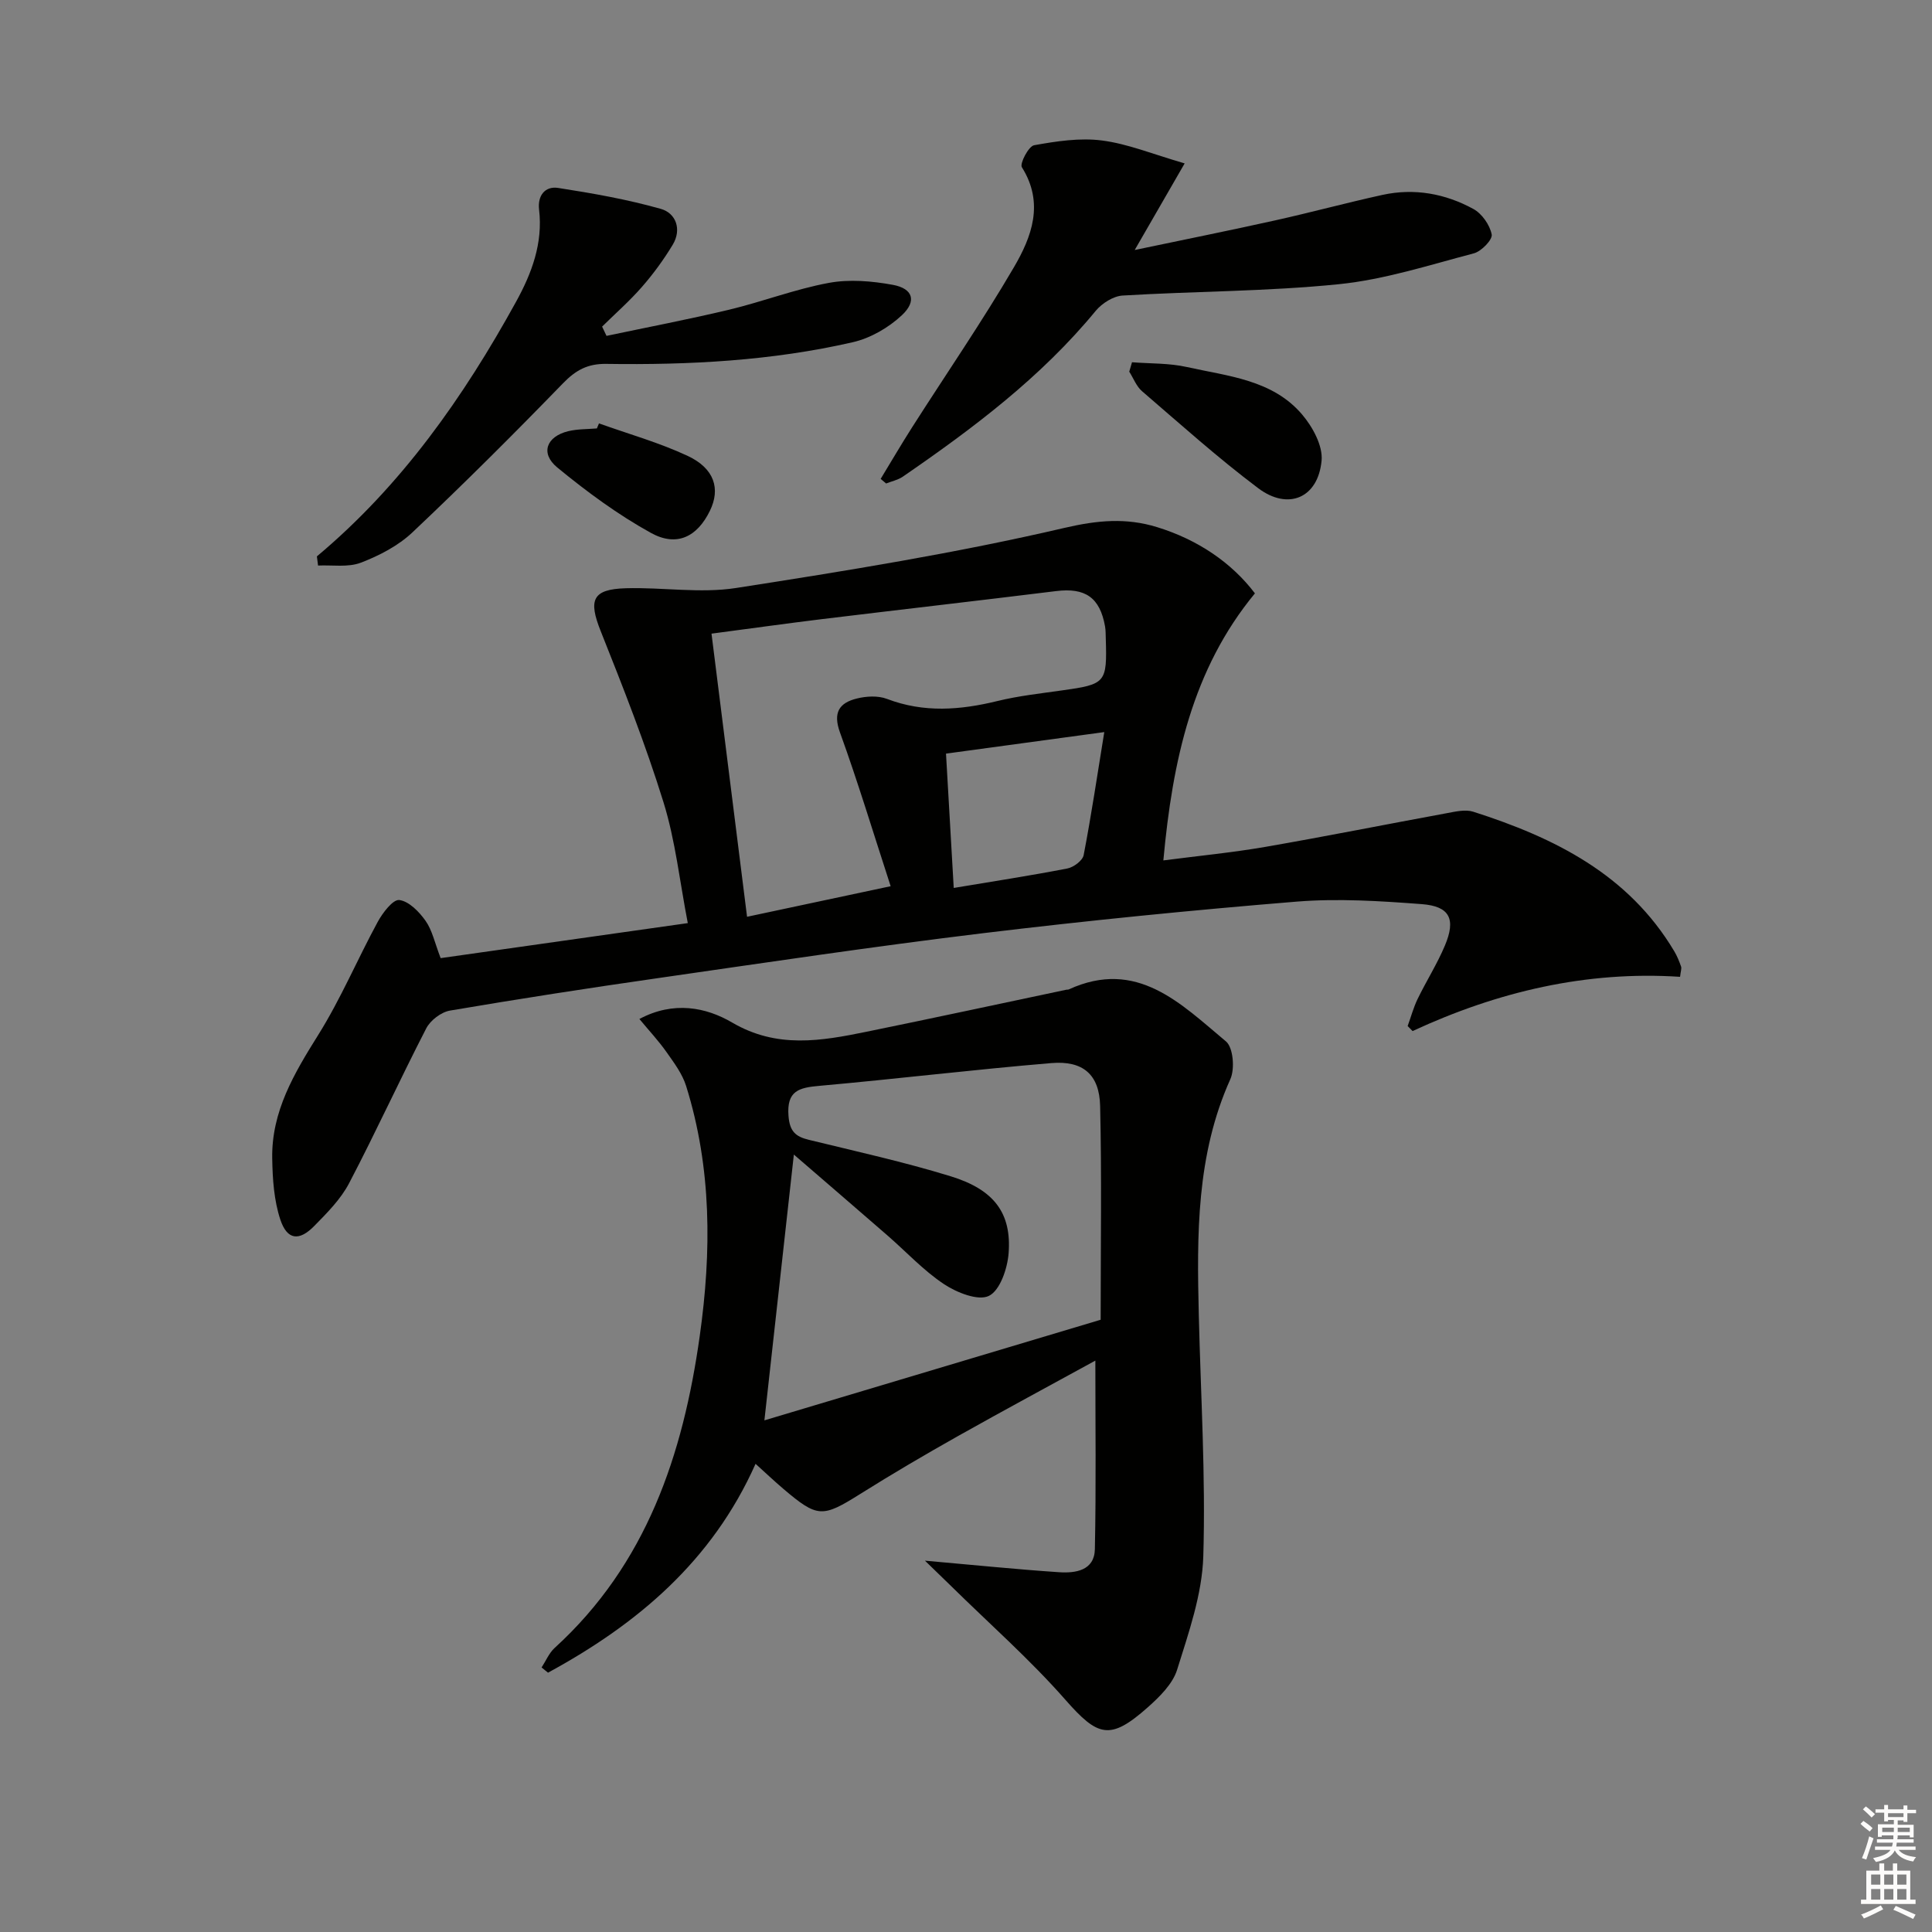 <svg enable-background="new 0 0 400 400" viewBox="0 0 400 400" xmlns="http://www.w3.org/2000/svg"><rect x="0" y="0" width="400" height="400" fill="#808080" stroke="none"/><g fill="#010100"><path d="m91.23 198.37c16.75-2.37 33.49-4.75 51.17-7.25-1.67-8.6-2.56-17.06-5.03-25.02-3.72-12-8.34-23.74-13-35.43-2.58-6.46-1.75-8.68 5.21-8.88 7.6-.22 15.38 1.1 22.8-.05 22.78-3.54 45.59-7.22 68.02-12.45 6.88-1.6 12.78-2.12 19.17-.15 8.44 2.6 15.43 7.36 20.25 13.71-12.96 15.7-17.06 34.61-18.96 55.29 7.4-.96 14.26-1.62 21.04-2.79 12.59-2.18 25.13-4.69 37.7-7 1.78-.33 3.81-.81 5.43-.29 16.8 5.37 32.12 12.96 41.61 28.89.59.99 1.03 2.08 1.41 3.17.14.41-.08.96-.21 2.12-19.38-1.27-37.76 3.06-55.38 11.23-.34-.35-.68-.7-1.02-1.04.68-1.87 1.2-3.82 2.06-5.6 1.81-3.73 4.06-7.27 5.66-11.08 2.3-5.47 1.01-8.12-4.8-8.56-8.6-.65-17.32-1.21-25.89-.52-21.69 1.77-43.35 3.93-64.95 6.54-22.57 2.73-45.07 6.1-67.57 9.34-14.29 2.05-28.55 4.26-42.78 6.68-1.83.31-4.06 2.01-4.92 3.68-5.47 10.61-10.43 21.48-15.97 32.06-1.73 3.31-4.55 6.14-7.22 8.86-3.14 3.2-5.62 2.91-7.03-1.35-1.31-3.97-1.6-8.4-1.67-12.64-.17-9.72 4.55-17.62 9.55-25.61 4.65-7.44 8.09-15.63 12.29-23.36 1.02-1.88 3.16-4.69 4.47-4.53 1.99.25 4.12 2.43 5.44 4.31 1.38 1.95 1.89 4.53 3.12 7.72zm93.17-14.89c-3.64-11.18-6.79-21.61-10.49-31.83-1.5-4.13-.15-6.12 3.45-7.02 1.98-.5 4.42-.64 6.28.07 7.65 2.92 15.19 2.32 22.91.43 4.34-1.06 8.83-1.55 13.27-2.18 9.14-1.28 9.4-1.54 9.12-10.76-.03-.83-.01-1.68-.15-2.49-1.06-6-4.1-8.07-10.14-7.32-16.14 1.99-32.3 3.84-48.45 5.8-7.36.9-14.7 1.93-22.89 3.01 2.5 19.87 4.92 39.15 7.36 58.62 10.08-2.16 18.97-4.05 29.73-6.33zm44.23-31.91c-11.62 1.58-21.94 2.99-32.77 4.46.54 9.34 1.07 18.47 1.6 27.81 8.19-1.37 15.89-2.55 23.52-4.03 1.3-.25 3.17-1.64 3.38-2.77 1.59-8.25 2.82-16.56 4.27-25.47z"/><path d="m132.38 210.97c7.1-3.79 13.84-2.41 19.19.73 9.3 5.45 18.43 3.83 27.84 1.91 13.81-2.82 27.58-5.79 41.37-8.7.16-.03.35.01.49-.06 14.14-6.48 23.23 2.99 32.55 10.76 1.51 1.26 1.87 5.69.91 7.82-7.07 15.71-6.93 32.26-6.53 48.89s1.43 33.28.93 49.89c-.24 7.9-3.03 15.82-5.42 23.49-.92 2.94-3.61 5.59-6.05 7.76-7.86 6.98-10.35 6.12-17.12-1.58-7.32-8.33-15.71-15.71-23.63-23.51-1.49-1.46-2.99-2.91-5.41-5.25 10.42.92 19.08 1.81 27.76 2.39 3.42.23 7.33-.34 7.42-4.77.27-12.94.1-25.88.1-39.04-9.08 4.98-18.83 10.22-28.47 15.64-6.8 3.83-13.55 7.79-20.16 11.94-7.89 4.95-8.86 5.01-15.99-1.05-1.88-1.6-3.67-3.3-5.73-5.16-9 20.2-24.54 33.22-42.97 43.24-.44-.36-.88-.72-1.33-1.08.89-1.36 1.54-2.98 2.7-4.04 19.03-17.34 26.58-39.99 30.04-64.56 2.46-17.45 2.5-34.79-2.82-51.8-.78-2.49-2.47-4.76-4.01-6.94-1.64-2.35-3.63-4.47-5.66-6.92zm95.5 62.27c0-15.34.23-29.81-.11-44.26-.15-6.5-3.53-9.43-10.1-8.88-16.02 1.34-32 3.28-48.01 4.71-4.19.37-6.82.98-6.41 6.23.25 3.2 1.45 4.28 4.22 4.95 9.82 2.4 19.72 4.58 29.37 7.55 9.02 2.77 12.62 7.66 11.98 15.96-.25 3.16-1.78 7.68-4.08 8.8-2.23 1.09-6.67-.69-9.31-2.44-4.25-2.83-7.81-6.7-11.7-10.08-6.42-5.58-12.86-11.12-19.37-16.74-2.04 18.43-4 36.05-6.1 55.03 23.78-7.12 46.71-13.98 69.62-20.83z"/><path d="m234.93 51.76c10.4-2.18 19.75-4.06 29.07-6.13 7.43-1.65 14.79-3.65 22.23-5.28 6.59-1.44 12.99-.27 18.81 2.91 1.78.97 3.41 3.31 3.8 5.28.21 1.07-2.13 3.5-3.69 3.91-9.25 2.43-18.5 5.43-27.95 6.39-14.85 1.51-29.86 1.45-44.78 2.35-1.93.12-4.26 1.6-5.55 3.15-11.34 13.78-25.41 24.35-39.97 34.36-1 .68-2.29.94-3.44 1.4-.38-.32-.75-.63-1.13-.95 2.16-3.55 4.26-7.15 6.5-10.66 7.04-11.04 14.48-21.85 21.08-33.14 3.69-6.3 6.34-13.28 1.66-20.72-.48-.76 1.38-4.35 2.53-4.56 4.62-.83 9.48-1.58 14.08-.98 5.33.69 10.47 2.82 17.09 4.74-3.54 6.13-6.59 11.41-10.34 17.93z"/><path d="m65.61 115.19c17.51-14.66 30.36-32.96 41.25-52.74 3.24-5.89 5.57-12.1 4.75-19.06-.34-2.9 1.24-4.9 3.95-4.48 7.15 1.11 14.32 2.37 21.27 4.34 3.11.88 4.37 4.23 2.45 7.42-1.86 3.08-4.01 6.03-6.38 8.74-2.54 2.91-5.48 5.49-8.24 8.21.3.64.61 1.28.91 1.92 8.47-1.79 16.97-3.41 25.39-5.42 6.93-1.66 13.65-4.26 20.63-5.55 4.26-.79 8.93-.39 13.25.4 4.18.76 5.02 3.36 1.88 6.3-2.75 2.57-6.49 4.74-10.15 5.58-16.77 3.85-33.89 4.74-51.04 4.49-3.87-.06-6.33 1.3-8.97 4.02-10.19 10.5-20.55 20.84-31.19 30.88-2.94 2.77-6.85 4.8-10.67 6.26-2.64 1.01-5.88.45-8.85.59-.08-.65-.16-1.28-.24-1.9z"/><path d="m234.37 75c3.8.3 7.69.16 11.37.99 8.49 1.9 17.71 2.61 23.85 9.83 2.18 2.56 4.32 6.48 4.03 9.55-.72 7.72-6.91 10.38-13.13 5.7-8.34-6.27-16.13-13.27-24.05-20.08-1.17-1.01-1.77-2.68-2.64-4.04.19-.66.38-1.3.57-1.95z"/><path d="m124.01 87.66c6.15 2.2 12.5 3.98 18.39 6.74 5.52 2.59 6.8 6.81 4.58 11.35-2.61 5.36-6.82 7.55-12.2 4.59-6.88-3.8-13.32-8.55-19.41-13.56-3.56-2.94-2.24-6.41 2.29-7.51 1.91-.46 3.94-.4 5.92-.57.15-.35.29-.69.43-1.04z"/></g><path d="m385.2 377.6.6-.6c.6.4 1.3.9 1.9 1.5l-.6.7c-.8-.6-1.4-1.1-1.9-1.6zm.3 7.1c.6-1.4 1.1-2.9 1.5-4.5.3.1.6.3.9.4-.5 1.4-1 2.9-1.5 4.4zm.2-10.1.6-.6c.7.5 1.3 1.1 1.9 1.6l-.7.7c-.6-.6-1.2-1.2-1.8-1.7zm8.4-.8h.8v.9h1.8v.7h-1.8v1.8h-.8v-.3h-1.2v.9h3.3v2.6h-.8v-.4h-2.5c0 .3 0 .6-.1.8h3.4v.7h-3.5c0 .3-.1.6-.1.8h4v.7h-3.5c.7.9 1.9 1.3 3.6 1.5-.2.2-.4.5-.6.9-1.9-.3-3.2-1.1-3.8-2.3-.5 1.1-1.8 2-3.9 2.4-.2-.3-.4-.5-.6-.8 1.9-.4 3.1-.9 3.6-1.7h-3.2v-.7h3.5c.1-.2.1-.5.2-.8h-3.3v-.7h3.4c0-.2 0-.5 0-.8h-2.4v.3h-.8v-2.6h3.3v-.9h-1.2v.3h-.8v-1.8h-1.8v-.7h1.8v-.9h.8v.9h3.2zm-4.4 5.5h2.4c0-.3 0-.6 0-.9h-2.4zm1.2-3.1h3.2v-.8h-3.2zm4.4 2.2h-2.4v.9h2.5v-.9z" fill="#fcfbfa"/><path d="m389.2 385.8h.9v1.5h1.8v-1.5h.9v1.5h2.7v6h1.1v.9h-11.3v-.9h1.1v-6h2.7v-1.5zm.2 8.7.5.8c-1.2.6-2.5 1.3-4 1.9-.2-.3-.3-.6-.6-.8 1.6-.6 3-1.3 4.1-1.9zm-2-4.3h1.9v-2.1h-1.9zm0 3.1h1.9v-2.2h-1.9zm2.7-3.1h1.9v-2.1h-1.9zm0 3.1h1.9v-2.2h-1.9zm2.4 1.3c1.4.6 2.7 1.2 4.1 1.8l-.5.9c-1.5-.7-2.8-1.4-4.1-1.9zm2.2-6.5h-1.9v2.1h1.9zm-1.9 5.2h1.9v-2.2h-1.9z" fill="#fcfbfa"/></svg>